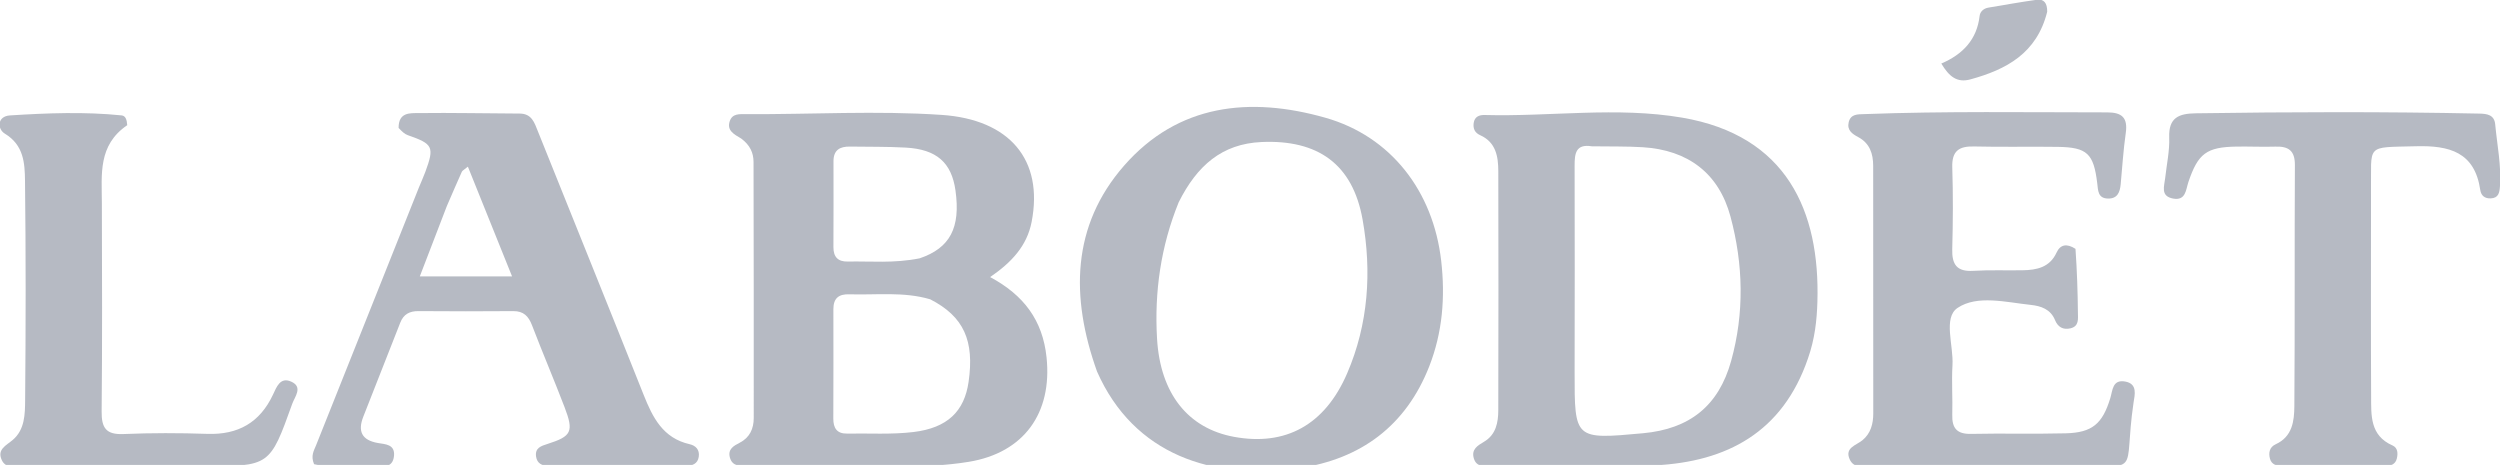 <svg width="1484" height="276" viewBox="0 0 1484 276" fill="none" xmlns="http://www.w3.org/2000/svg">
<g clip-path="url(#clip0_842_519)">
<path d="M440.018 82.266C435.424 79.567 431.396 77.364 433.161 71.979C434.712 67.243 439.065 67.75 442.823 67.767C481.539 67.948 520.248 65.585 558.978 68.203C599.225 70.924 619.574 94.78 612.365 131.765C609.597 145.968 600.495 155.747 587.738 164.471C607.734 175.182 618.92 190.097 621.231 212.103C624.71 245.223 607.8 268.777 575.031 274.144C547.923 278.584 520.623 276.095 493.412 276.652C476.808 276.992 460.191 276.727 443.58 276.628C439.369 276.602 434.644 276.966 433.223 271.45C431.969 266.584 435.538 264.623 439.036 262.837C445.07 259.756 447.411 254.449 447.416 248.129C447.456 197.453 447.406 146.776 447.298 96.1C447.287 90.754 445.213 86.147 440.018 82.266ZM552.169 177.666C536.374 173.006 520.161 175.206 504.11 174.7C497.833 174.503 494.671 177.057 494.696 183.616C494.78 205.247 494.702 226.878 494.656 248.51C494.644 254.025 496.742 257.487 502.809 257.38C515.946 257.148 529.213 258.014 542.189 256.456C562.496 254.019 572.45 244.112 574.96 226.651C578.455 202.335 572.211 187.931 552.169 177.666ZM545.942 153.335C563.938 147.22 570.275 135.21 567.176 113.088C564.857 96.53 556.006 88.637 537.679 87.616C526.661 87.002 515.599 87.177 504.557 87.006C498.618 86.915 494.734 88.993 494.759 95.749C494.82 112.739 494.779 129.73 494.722 146.721C494.703 152.495 497.396 155.387 503.23 155.257C516.792 154.956 530.413 156.444 545.942 153.335Z" fill="#B6BAC3"/>
<path d="M1073.21 212.773C1058.13 256.74 1024.91 274.064 982.6 276.219C950.316 277.863 917.884 276.662 885.519 276.583C881.498 276.573 876.487 277.654 874.849 272.046C873.302 266.749 877.054 264.515 880.895 262.238C888.042 257.999 889.367 250.828 889.383 243.418C889.485 196.148 889.527 148.878 889.393 101.609C889.368 92.904 887.987 84.44 878.606 80.235C875.461 78.825 874.298 76.334 874.78 72.99C875.326 69.204 878.146 68.182 881.263 68.266C920.361 69.325 959.712 63.203 998.536 69.836C1060.53 80.427 1080.4 125.205 1078.81 179.137C1078.49 190.119 1077.28 201.234 1073.21 212.773ZM944.89 86.846C935.477 85.331 934.661 90.961 934.688 98.303C934.836 139.154 934.727 180.006 934.691 220.857C934.656 260.906 934.649 260.906 975.272 257.176C1002.99 254.631 1020.18 240.942 1027.6 214.271C1035.53 185.757 1034.83 156.902 1027.21 128.541C1020.3 102.851 1002 89.039 975.101 87.388C965.767 86.816 956.387 87.006 944.89 86.846Z" fill="#B6BAC3"/>
<path d="M651.186 220.509C635.383 176.297 636.071 133.953 667.299 98.286C699.344 61.686 741.97 57.166 786.783 69.898C825.649 80.94 850.755 113.491 855.486 154.769C857.963 176.381 856.287 197.318 848.411 217.439C834.605 252.708 807.844 272.541 770.946 277.917C720.016 285.338 673.049 270.058 651.186 220.509ZM699.671 120.07C689.08 146.119 685.167 173.285 686.834 201.215C688.772 233.659 705.213 254.269 732.476 259.302C763.05 264.948 786.41 252.339 799.644 221.671C812.298 192.35 814.34 161.237 808.828 130.312C802.948 97.322 782.217 82.837 748.875 84.306C725.325 85.344 710.535 98.348 699.671 120.07Z" fill="#B6BAC3"/>
<path d="M1232.01 147.717C1232.94 160.947 1233.32 173.264 1233.45 185.583C1233.49 189.247 1234.22 193.671 1229.02 194.9C1224.64 195.935 1221.53 194.123 1219.86 190.004C1217.23 183.504 1211.41 181.614 1205.47 180.986C1190.75 179.428 1173.71 174.931 1162.01 182.772C1153.33 188.592 1159.7 205.098 1158.99 216.813C1158.4 226.567 1159.16 236.396 1158.87 246.178C1158.63 254.2 1161.65 257.745 1170.06 257.56C1188.78 257.146 1207.53 257.698 1226.25 257.217C1241.97 256.814 1248.04 251.541 1252.67 236.348C1254.08 231.724 1253.91 225.105 1261.52 226.481C1269.08 227.85 1267.13 234.518 1266.48 238.945C1259.95 283.279 1272.81 276.317 1227.83 276.687C1189.09 277.005 1150.35 276.77 1111.61 276.607C1106.77 276.587 1100.54 278.557 1097.93 272.57C1094.96 265.754 1101.75 264.405 1105.48 261.373C1110.51 257.293 1111.97 251.536 1111.97 245.374C1111.98 196.417 1111.94 147.46 1111.92 98.502C1111.92 91.246 1109.91 85.048 1103.03 81.376C1099.5 79.489 1096.27 77.317 1097.38 72.578C1098.55 67.582 1102.77 67.877 1106.58 67.735C1154.66 65.936 1202.76 66.692 1250.86 66.71C1259.75 66.713 1263.14 70.004 1261.85 79.004C1260.4 89.092 1259.79 99.303 1258.83 109.46C1258.38 114.1 1256.93 117.96 1251.34 117.861C1245.22 117.753 1245.44 113.032 1244.92 108.765C1242.79 91.162 1238.96 87.461 1221.65 87.186C1205.05 86.921 1188.43 87.366 1171.84 86.94C1162.79 86.708 1158.57 89.644 1158.87 99.348C1159.38 115.51 1159.3 131.708 1158.85 147.874C1158.6 156.965 1161.55 161.353 1171.26 160.769C1181.02 160.182 1190.83 160.591 1200.62 160.43C1209.05 160.292 1216.72 158.737 1220.78 149.917C1222.98 145.136 1226.82 144.362 1232.01 147.717Z" fill="#B6BAC3"/>
<path d="M236.609 75.934C236.556 66.499 243.462 67.191 248.462 67.126C268.452 66.865 288.452 67.344 308.448 67.41C315.689 67.434 317.24 72.828 319.323 78.019C340.236 130.129 361.31 182.175 382.055 234.352C387.426 247.859 393.531 260.08 409.379 263.682C412.961 264.496 415.402 266.939 414.788 271.118C414.155 275.423 410.877 276.472 407.301 276.482C380.057 276.565 352.814 276.555 325.57 276.527C321.83 276.523 318.807 275.163 318.21 271.007C317.473 265.876 321.17 264.744 325.028 263.514C339.322 258.959 340.702 256.264 335.121 241.689C328.884 225.403 322.04 209.349 315.796 193.065C313.714 187.637 310.756 184.628 304.658 184.677C285.929 184.827 267.197 184.83 248.468 184.672C243.131 184.627 239.565 186.48 237.586 191.556C230.325 210.182 222.954 228.764 215.646 247.371C212.24 256.042 214.794 261.309 224.311 262.963C228.735 263.731 234.519 263.71 233.888 270.578C233.178 278.285 226.798 276.742 222.057 276.638C209.973 276.371 197.71 278.162 186.432 275.532C184.3 270.495 186.376 267.449 187.588 264.401C207.873 213.405 228.236 162.439 248.591 111.471C249.854 108.31 251.309 105.222 252.481 102.029C257.942 87.157 257.063 85.464 242.039 80.226C240.163 79.572 238.592 78.04 236.609 75.934ZM265.237 122.345C260.013 135.932 254.79 149.518 249.193 164.077C268.572 164.077 285.515 164.077 303.964 164.077C294.843 141.42 286.413 120.481 277.734 98.922C275.382 100.871 274.456 101.271 274.15 101.95C271.372 108.128 268.703 114.355 265.237 122.345Z" fill="#B6BAC3"/>
<path d="M1407.43 125.254C1407.43 162.698 1407.3 198.872 1407.5 235.044C1407.56 246.437 1406.71 258.507 1420.17 264.406C1423.38 265.812 1423.49 269.151 1422.75 272.216C1421.88 275.782 1418.97 276.567 1415.84 276.572C1395.41 276.608 1374.98 276.616 1354.56 276.549C1351.5 276.539 1348.45 275.873 1347.47 272.354C1346.48 268.732 1347.18 265.392 1350.87 263.703C1360.82 259.15 1361.87 249.834 1361.93 241.034C1362.29 193.373 1361.98 145.708 1362.25 98.046C1362.3 89.449 1358.52 86.786 1350.7 87.034C1343.05 87.276 1335.38 86.891 1327.72 87.008C1309.74 87.281 1304.76 91.106 1299.02 108.102C1297.51 112.585 1297.54 119.291 1289.93 117.861C1282.27 116.422 1284.72 110.52 1285.26 105.618C1286.13 97.598 1287.94 89.542 1287.65 81.564C1287.22 69.767 1293.38 67.409 1303.36 67.259C1359.52 66.418 1415.68 66.256 1471.84 67.432C1476.38 67.528 1480.63 68.172 1481.15 73.815C1482.29 86.081 1484.85 98.244 1483.97 110.664C1483.72 114.227 1483.19 117.563 1478.51 117.757C1474.94 117.904 1472.78 116.151 1472.28 112.752C1468.98 90.195 1453.84 86.295 1434.17 86.811C1403.61 87.612 1407.83 85.257 1407.42 113.77C1407.37 117.174 1407.42 120.579 1407.43 125.254Z" fill="#B6BAC3"/>
<path d="M75.525 74.306C58.099 86.163 60.416 103.549 60.464 120.32C60.582 161.621 60.747 202.925 60.332 244.222C60.234 254.009 62.937 258.094 73.304 257.651C89.881 256.942 106.525 256.979 123.111 257.543C141.356 258.163 154.252 250.821 162.013 234.321C164.181 229.714 166.325 223.598 172.86 226.536C179.989 229.741 175.009 235.416 173.484 239.671C160.196 276.748 160.125 276.733 120.889 276.73C85.121 276.728 49.353 276.767 13.586 276.598C9.203 276.577 3.517 278.498 1.029 273.046C-1.857 266.72 3.668 264.461 7.58 261.13C14.799 254.983 14.844 245.749 14.918 237.489C15.312 194.062 15.364 150.627 14.843 107.203C14.719 96.869 14.114 86.151 2.902 79.353C-1.737 76.54 -1.723 68.992 5.927 68.509C27.979 67.115 50.108 66.25 72.183 68.497C74.595 68.742 75.29 71.098 75.525 74.306Z" fill="#B6BAC3"/>
<path d="M1215.22 6.961C1209.08 31.671 1190.95 41.284 1169.59 47.133C1161.75 49.281 1156.99 45.489 1152.36 37.715C1165.25 32.22 1173.52 23.354 1175.1 9.459C1175.4 6.853 1177.51 4.999 1180.3 4.529C1189.88 2.914 1199.45 1.202 1209.07 -0.138C1213.21 -0.715 1215.29 1.758 1215.22 6.961Z" fill="#B6BAC3"/>
</g>
<defs>
<clipPath id="clip0_842_519">
<rect width="1484" height="276" fill="white"/>
</clipPath>
</defs>
</svg>
